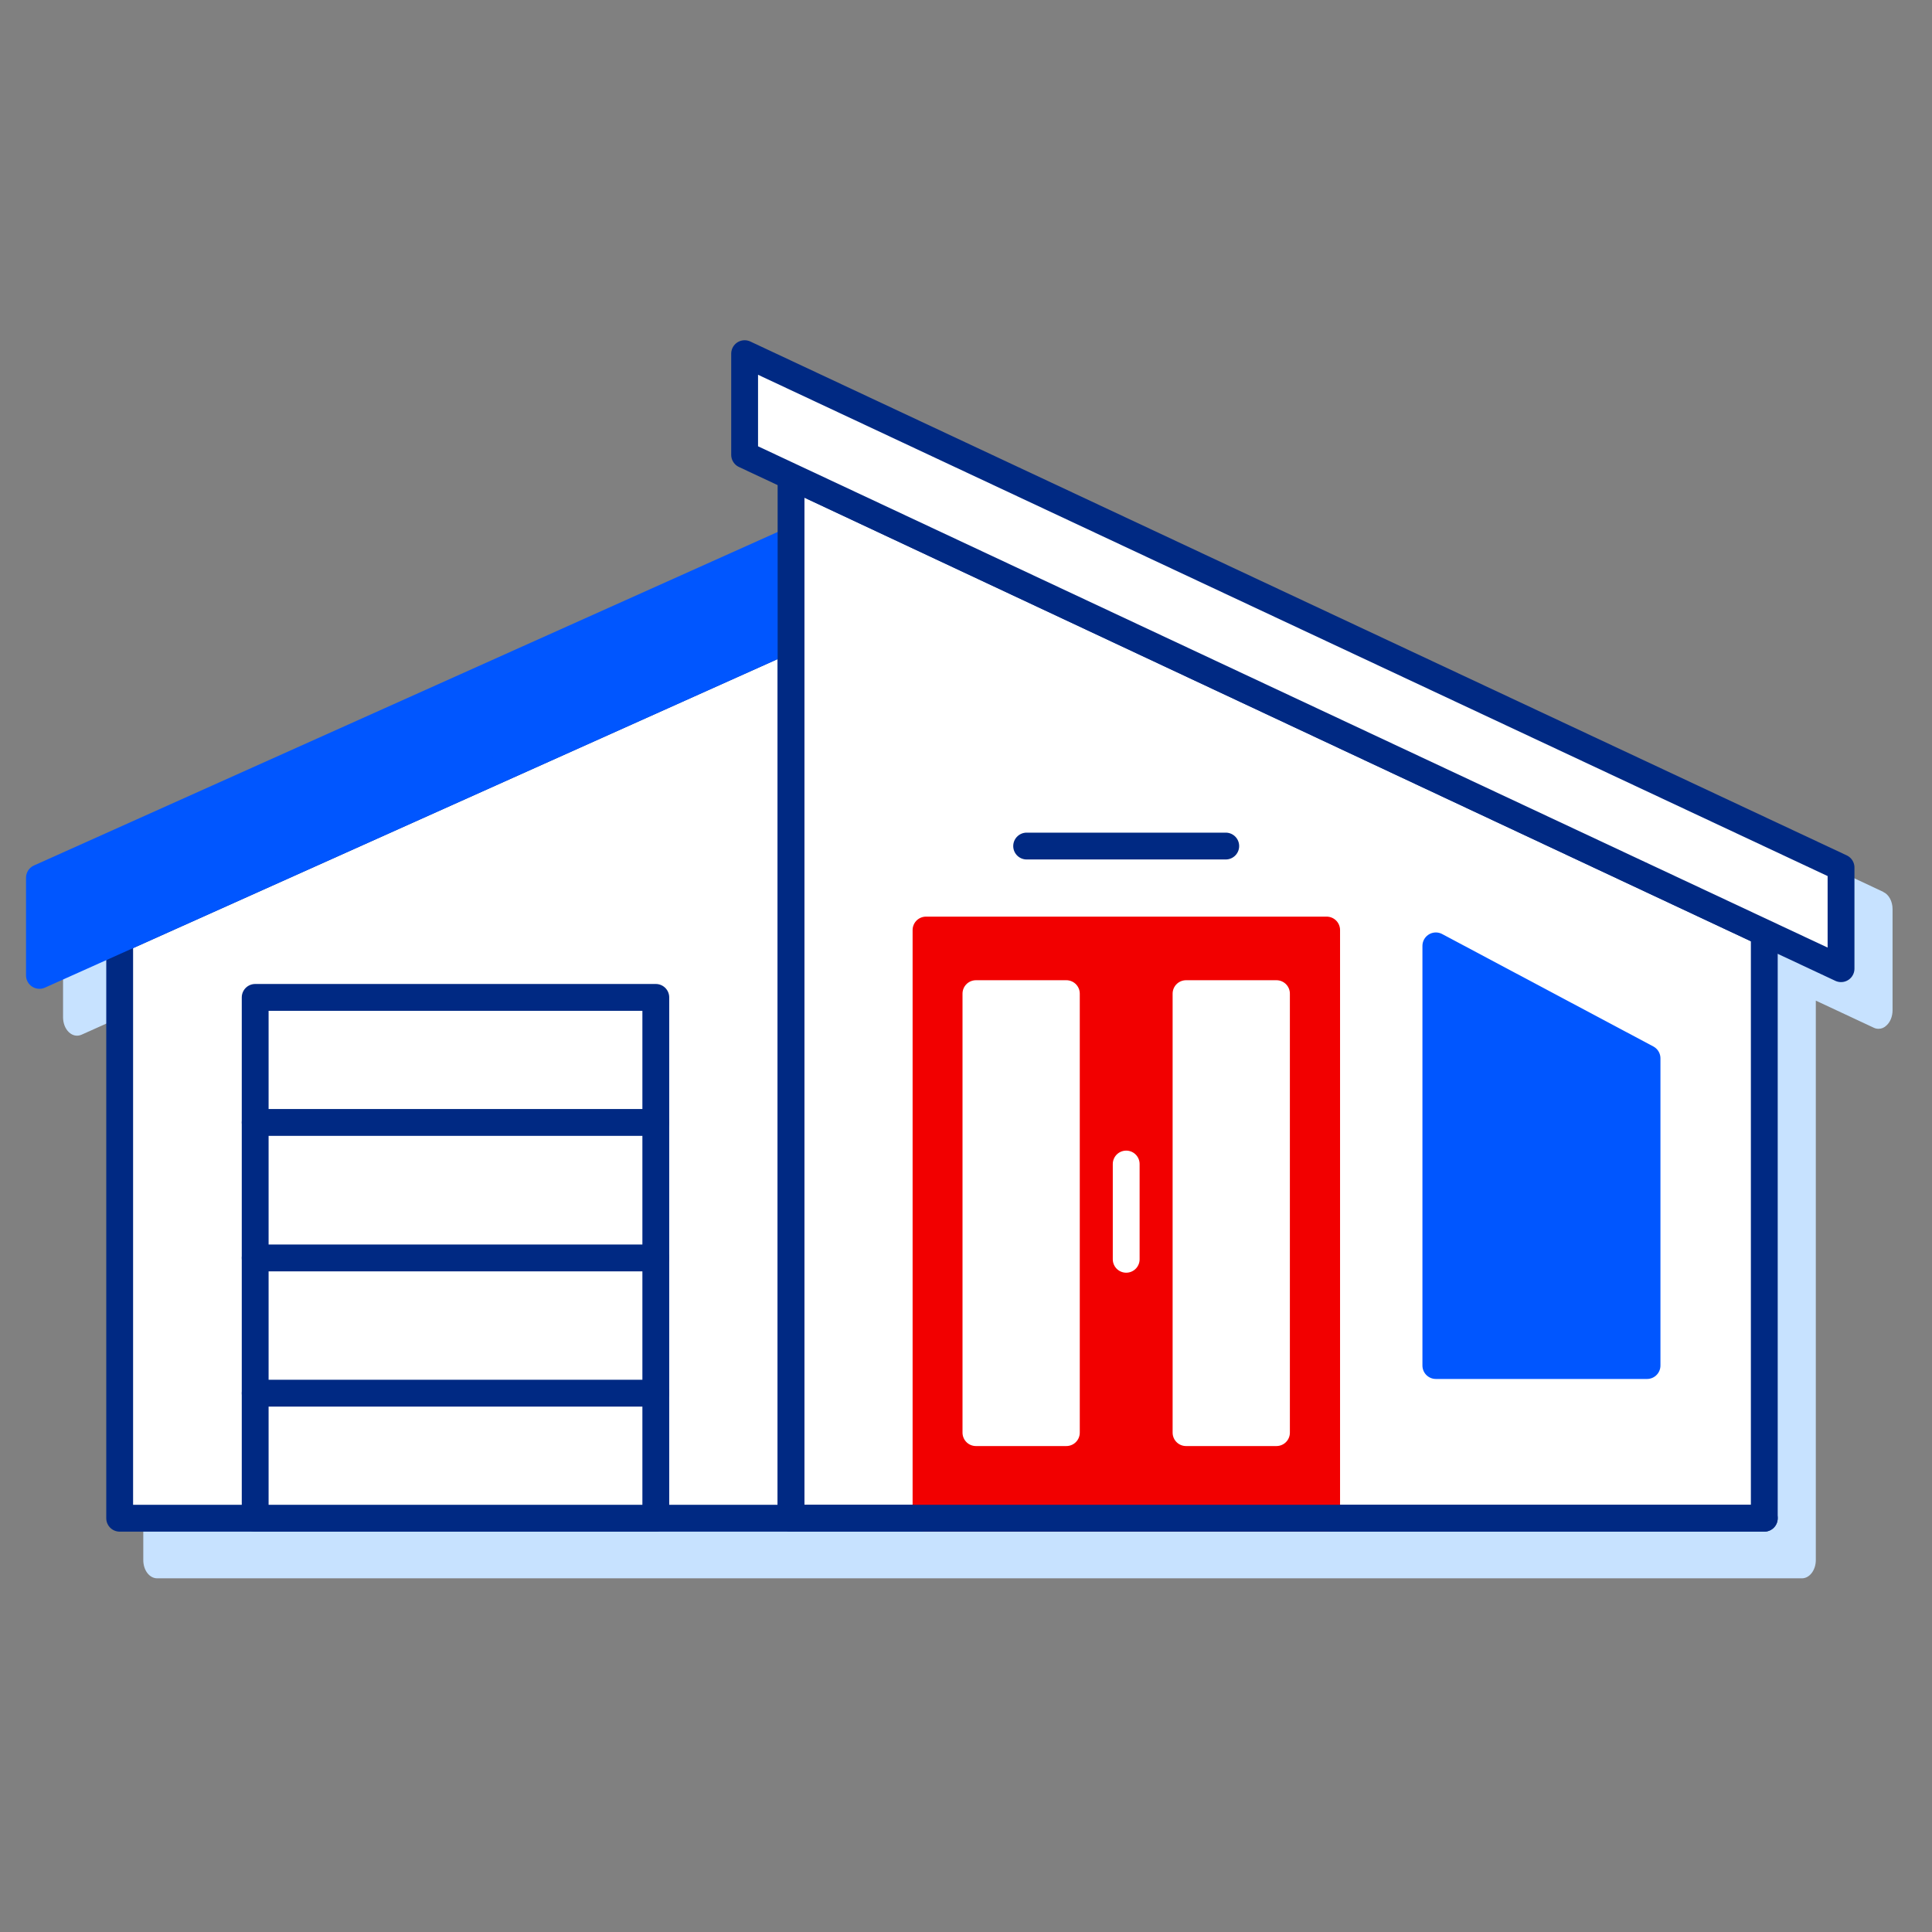 <?xml version="1.0" encoding="UTF-8"?> <svg xmlns="http://www.w3.org/2000/svg" id="Layer_1" data-name="Layer 1" viewBox="0 0 72 72"><rect x="0" y="0" width="72" height="72" fill="#808080" stroke="none"/><defs><style> .cls-1 { fill: #c7e2ff; } .cls-2 { stroke: #fff; } .cls-2, .cls-3 { fill: #fff; stroke-linecap: round; } .cls-2, .cls-3, .cls-4, .cls-5 { stroke-linejoin: round; } .cls-3 { stroke: #002983; } .cls-4 { fill: #f20000; stroke: #f20000; } .cls-5 { fill: #0056ff; stroke: #0056ff; } </style></defs><path class="cls-1" d="m70.19,33.24L29.33,14.09c-.16-.07-.34-.04-.48.09-.14.13-.22.34-.22.56l.99,3.77c0,.29.14.55.35.64l.4.65v1.42L2.7,33.62c-.21.09-.35.36-.35.65v3.64c0,.22.08.43.22.56s.31.16.47.09l2.3-1.03v20.61c0,.38.23.68.52.68h61.29c.29,0,.52-.31.52-.68v-20.85l2.16,1.01c.06.03.12.04.18.04.11,0,.21-.04.3-.13.14-.13.22-.34.22-.56v-3.77c0-.29-.14-.55-.35-.64Z"></path><polygon class="cls-3" points="4.46 56.58 29.48 56.58 29.48 23.79 4.46 35.01 4.46 56.58"></polygon><rect class="cls-3" x="9.51" y="37.17" width="14.93" height="19.41"></rect><g><line class="cls-3" x1="9.51" y1="51.92" x2="24.44" y2="51.92"></line><line class="cls-3" x1="9.51" y1="46.88" x2="24.44" y2="46.88"></line><line class="cls-3" x1="9.51" y1="41.83" x2="24.44" y2="41.83"></line></g><polygon class="cls-5" points="29.48 23.79 29.48 20.15 1.47 32.71 1.47 36.35 29.48 23.79"></polygon><polygon class="cls-3" points="29.48 17.76 29.48 56.58 65.75 56.58 65.75 34.76 29.48 17.76"></polygon><rect class="cls-4" x="34.51" y="34.66" width="14.93" height="21.92"></rect><polygon class="cls-5" points="53.51 35.25 53.51 50.89 61.38 50.89 61.38 39.44 53.51 35.25"></polygon><line class="cls-3" x1="38.26" y1="31.53" x2="45.68" y2="31.53"></line><polygon class="cls-3" points="68.61 32.33 27.75 13.18 27.75 16.95 68.61 36.1 68.61 32.33"></polygon><g><rect class="cls-2" x="36.37" y="37.03" width="3.37" height="16.36"></rect><rect class="cls-2" x="44.2" y="37.03" width="3.37" height="16.36"></rect><line class="cls-2" x1="41.97" y1="43.38" x2="41.97" y2="46.93"></line></g><line class="cls-3" x1="29.48" y1="56.58" x2="65.75" y2="56.58"></line></svg> 